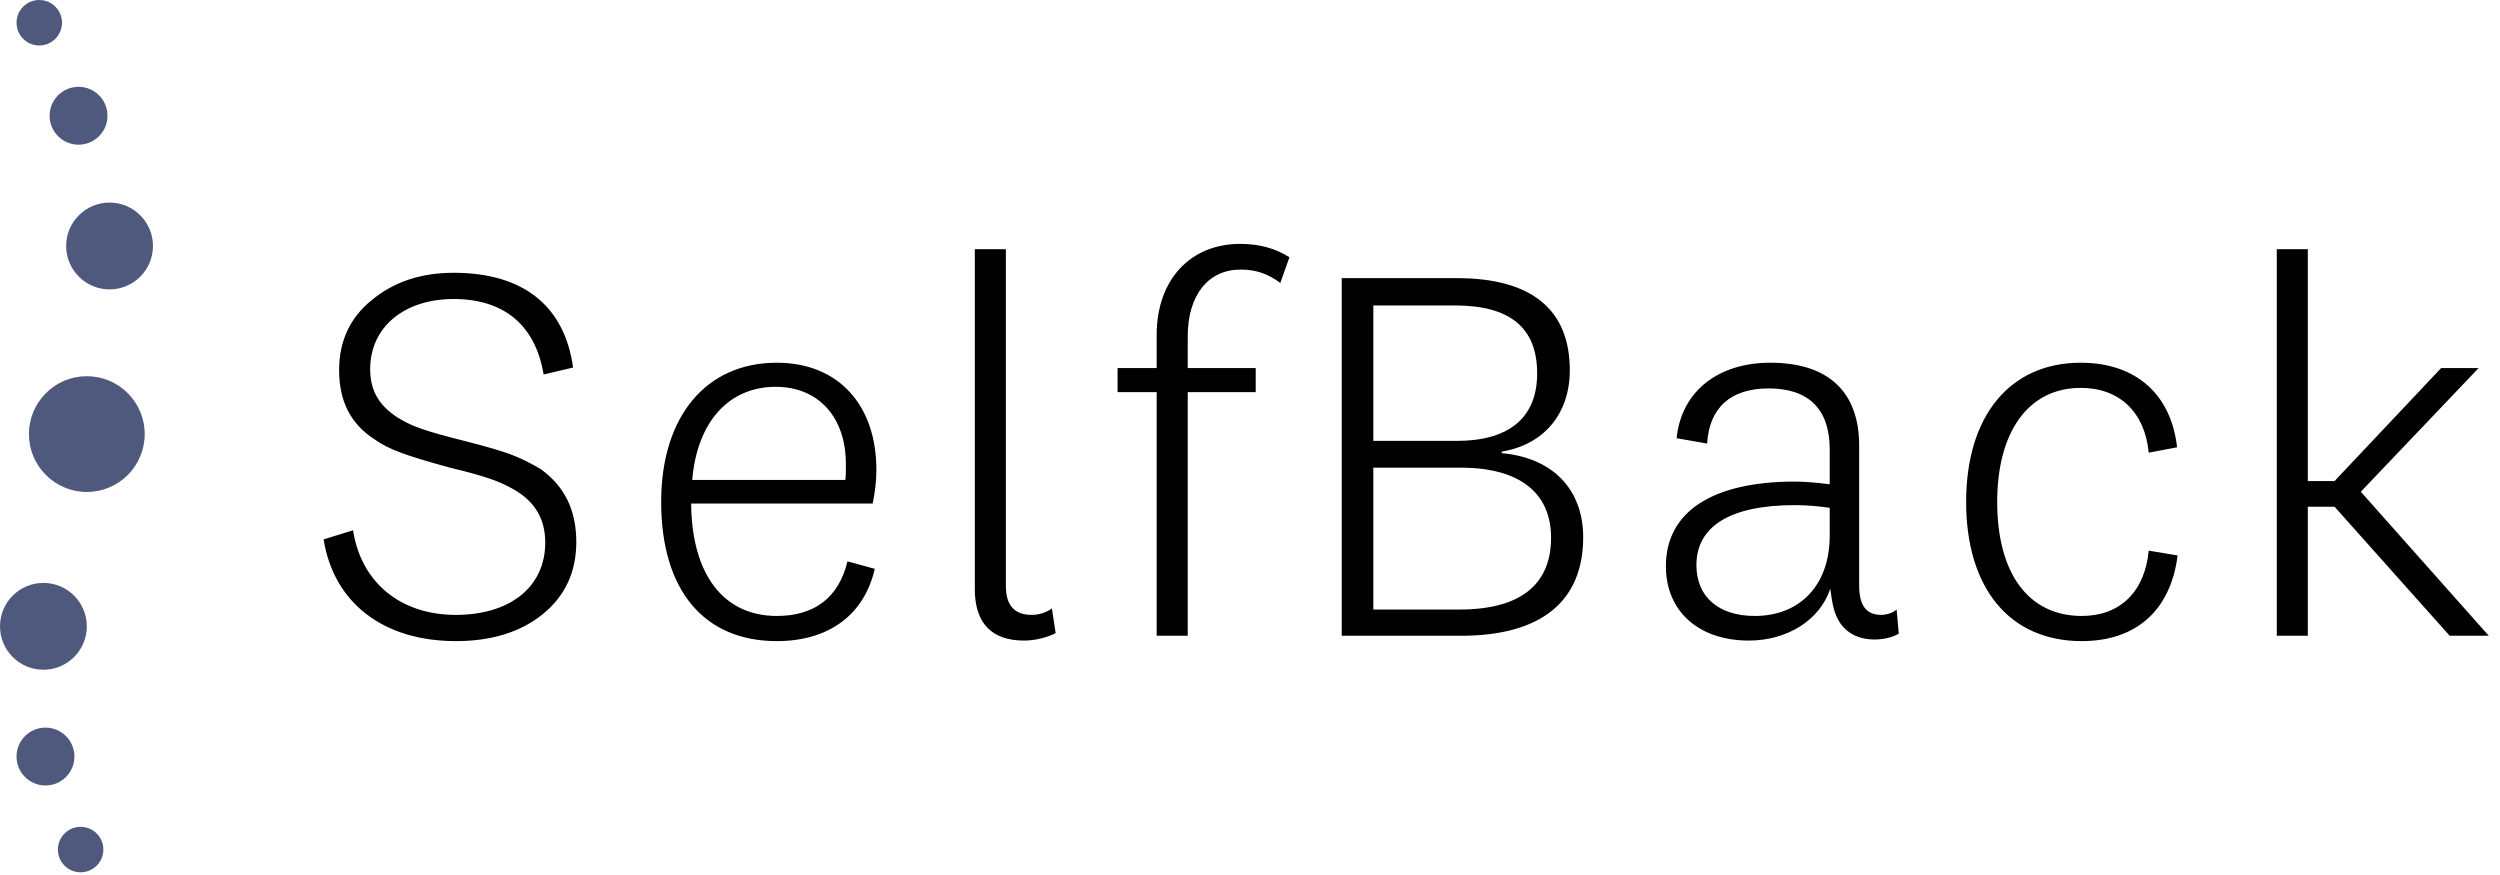 <svg width="2000" height="700" viewBox="0 0 2000 700" fill="none" xmlns="http://www.w3.org/2000/svg">
<path d="M69.456 393.568C95.028 393.568 115.758 372.837 115.758 347.265C115.758 321.693 95.028 300.963 69.456 300.963C43.884 300.963 23.153 321.693 23.153 347.265C23.153 372.837 43.884 393.568 69.456 393.568Z" fill="#4E597D"/>
<path d="M87.644 231.514C106.824 231.514 122.371 215.967 122.371 196.787C122.371 177.608 106.824 162.061 87.644 162.061C68.465 162.061 52.917 177.608 52.917 196.787C52.917 215.967 68.465 231.514 87.644 231.514Z" fill="#4E597D"/>
<path d="M34.727 535.788C53.906 535.788 69.454 520.24 69.454 501.061C69.454 481.882 53.906 466.334 34.727 466.334C15.548 466.334 0 481.882 0 501.061C0 520.24 15.548 535.788 34.727 535.788Z" fill="#4E597D"/>
<path d="M36.381 628.39C49.167 628.39 59.532 618.025 59.532 605.239C59.532 592.453 49.167 582.088 36.381 582.088C23.595 582.088 13.229 592.453 13.229 605.239C13.229 618.025 23.595 628.39 36.381 628.39Z" fill="#4E597D"/>
<path d="M62.84 115.759C75.626 115.759 85.991 105.394 85.991 92.608C85.991 79.822 75.626 69.457 62.84 69.457C50.054 69.457 39.688 79.822 39.688 92.608C39.688 105.394 50.054 115.759 62.84 115.759Z" fill="#4E597D"/>
<path d="M64.493 697.845C74.54 697.845 82.684 689.701 82.684 679.655C82.684 669.609 74.54 661.465 64.493 661.465C54.447 661.465 46.303 669.609 46.303 679.655C46.303 689.701 54.447 697.845 64.493 697.845Z" fill="#4E597D"/>
<path d="M31.419 36.381C41.465 36.381 49.61 28.236 49.61 18.19C49.61 8.144 41.465 0 31.419 0C21.373 0 13.229 8.144 13.229 18.19C13.229 28.236 21.373 36.381 31.419 36.381Z" fill="#4E597D"/>
<path d="M461.033 433.656C461.033 407.958 451.611 389.113 432.766 375.407C426.341 371.553 419.06 367.698 410.494 364.272C401.928 360.845 388.223 356.991 369.806 352.279C340.681 344.998 330.402 341.144 321.408 336.004C304.276 326.153 296.138 313.732 296.138 295.316C296.138 261.48 323.55 239.208 362.953 239.208C403.641 239.208 428.483 260.623 434.907 299.599L458.463 294.031C451.611 244.348 418.203 218.222 362.953 218.222C336.827 218.222 314.984 225.503 297.423 240.065C279.863 254.199 271.297 273.044 271.297 296.172C271.297 320.585 280.291 339.002 299.565 351.423C311.129 359.56 323.978 364.272 359.955 374.122C390.364 381.404 400.643 385.687 410.494 391.254C428.054 401.105 436.192 415.239 436.192 434.084C436.192 469.633 407.924 491.905 364.666 491.905C320.123 491.905 288.857 465.778 282.433 424.233L258.876 431.514C267.014 482.482 306.846 512.891 364.666 512.891C393.362 512.891 416.49 505.61 434.05 491.476C452.039 476.914 461.033 457.641 461.033 433.656ZM621.45 492.761C578.62 492.761 553.351 459.354 552.922 402.818H698.116C699.829 394.681 701.114 385.687 701.114 375.836C701.114 324.012 670.704 290.176 621.45 290.176C564.915 290.176 528.938 333.006 528.938 401.534C528.938 472.203 563.202 512.891 621.45 512.891C662.567 512.891 691.263 492.333 699.829 455.071L677.986 449.075C671.133 477.771 651.859 492.761 621.45 492.761ZM620.594 309.449C654.857 309.449 676.701 333.862 676.701 371.124C676.701 378.405 676.701 380.975 676.272 383.973H553.779C557.634 337.717 582.903 309.449 620.594 309.449ZM825.251 491.905C811.546 491.905 804.693 484.195 804.693 468.776V199.377H779.852V471.346C779.852 498.757 793.557 512.463 819.255 512.463C828.249 512.463 838.1 509.893 844.525 506.467L841.527 486.765C836.815 490.191 830.819 491.905 825.251 491.905ZM950.173 508.608V313.732H1004.57V294.459H950.173V269.189C950.173 236.21 966.448 215.652 992.575 215.652C1005 215.652 1014.42 219.078 1024.27 226.36L1031.55 205.801C1019.99 198.52 1007.14 195.094 992.146 195.094C952.314 195.094 925.332 223.79 925.332 267.904V294.459H894.066V313.732H925.332V508.608H950.173ZM1255.84 296.172C1255.84 247.774 1225.43 222.505 1165.47 222.505H1073.39V508.608H1168.9C1232.72 508.608 1266.55 481.197 1266.55 429.801C1266.55 390.826 1241.28 365.985 1201.45 362.558V361.274C1235.29 355.706 1255.84 330.864 1255.84 296.172ZM1163.76 244.348C1208.3 244.348 1229.72 262.337 1229.72 298.742C1229.72 334.291 1207.02 352.708 1165.47 352.708H1098.66V244.348H1163.76ZM1168.47 374.122C1215.16 374.122 1240.85 393.824 1240.85 430.23C1240.85 467.92 1216.01 487.622 1167.61 487.622H1098.66V374.122H1168.47ZM1403.81 492.761C1374.69 492.761 1357.13 477.342 1357.13 452.073C1357.13 420.807 1384.54 404.103 1435.93 404.103C1444.93 404.103 1455.21 404.96 1463.77 406.245V428.516C1463.77 468.348 1439.79 492.761 1403.81 492.761ZM1416.23 290.176C1374.69 290.176 1345.13 312.876 1341.28 350.566L1365.69 354.849C1367.4 326.153 1384.54 310.734 1414.95 310.734C1447.07 310.734 1463.77 327.438 1463.77 359.56V387.4C1453.49 386.115 1443.21 385.258 1435.93 385.258C1369.55 385.258 1332.71 409.671 1332.71 452.929C1332.71 489.335 1359.27 512.463 1399.1 512.463C1429.51 512.463 1456.06 496.188 1464.2 470.918C1465.91 483.339 1466.77 486.765 1468.05 490.191C1472.77 503.897 1483.9 511.606 1499.75 511.606C1506.6 511.606 1514.31 509.893 1519.02 506.895L1517.31 487.622C1513.88 490.62 1508.74 491.905 1504.89 491.905C1492.9 491.905 1487.33 484.195 1487.33 468.348V356.562C1487.33 313.304 1462.49 290.176 1416.23 290.176ZM1665.43 512.891C1708.69 512.891 1736.52 488.478 1742.09 444.363L1718.96 440.509C1715.97 473.059 1696.26 492.761 1665.43 492.761C1622.6 492.761 1597.76 458.497 1597.76 401.534C1597.76 344.998 1623.03 310.306 1664.57 310.306C1695.84 310.306 1715.97 330.008 1718.96 362.13L1741.66 357.847C1736.95 315.446 1708.69 290.176 1664.57 290.176C1608.04 290.176 1572.91 332.578 1572.91 401.534C1572.91 470.49 1607.61 512.891 1665.43 512.891ZM1952.9 294.459L1867.66 384.83H1846.25V199.377H1821.41V508.608H1846.25V405.388H1867.66L1959.75 508.608H1991.01L1888.65 393.396L1982.88 294.459H1952.9Z" fill="black"/>
</svg>
